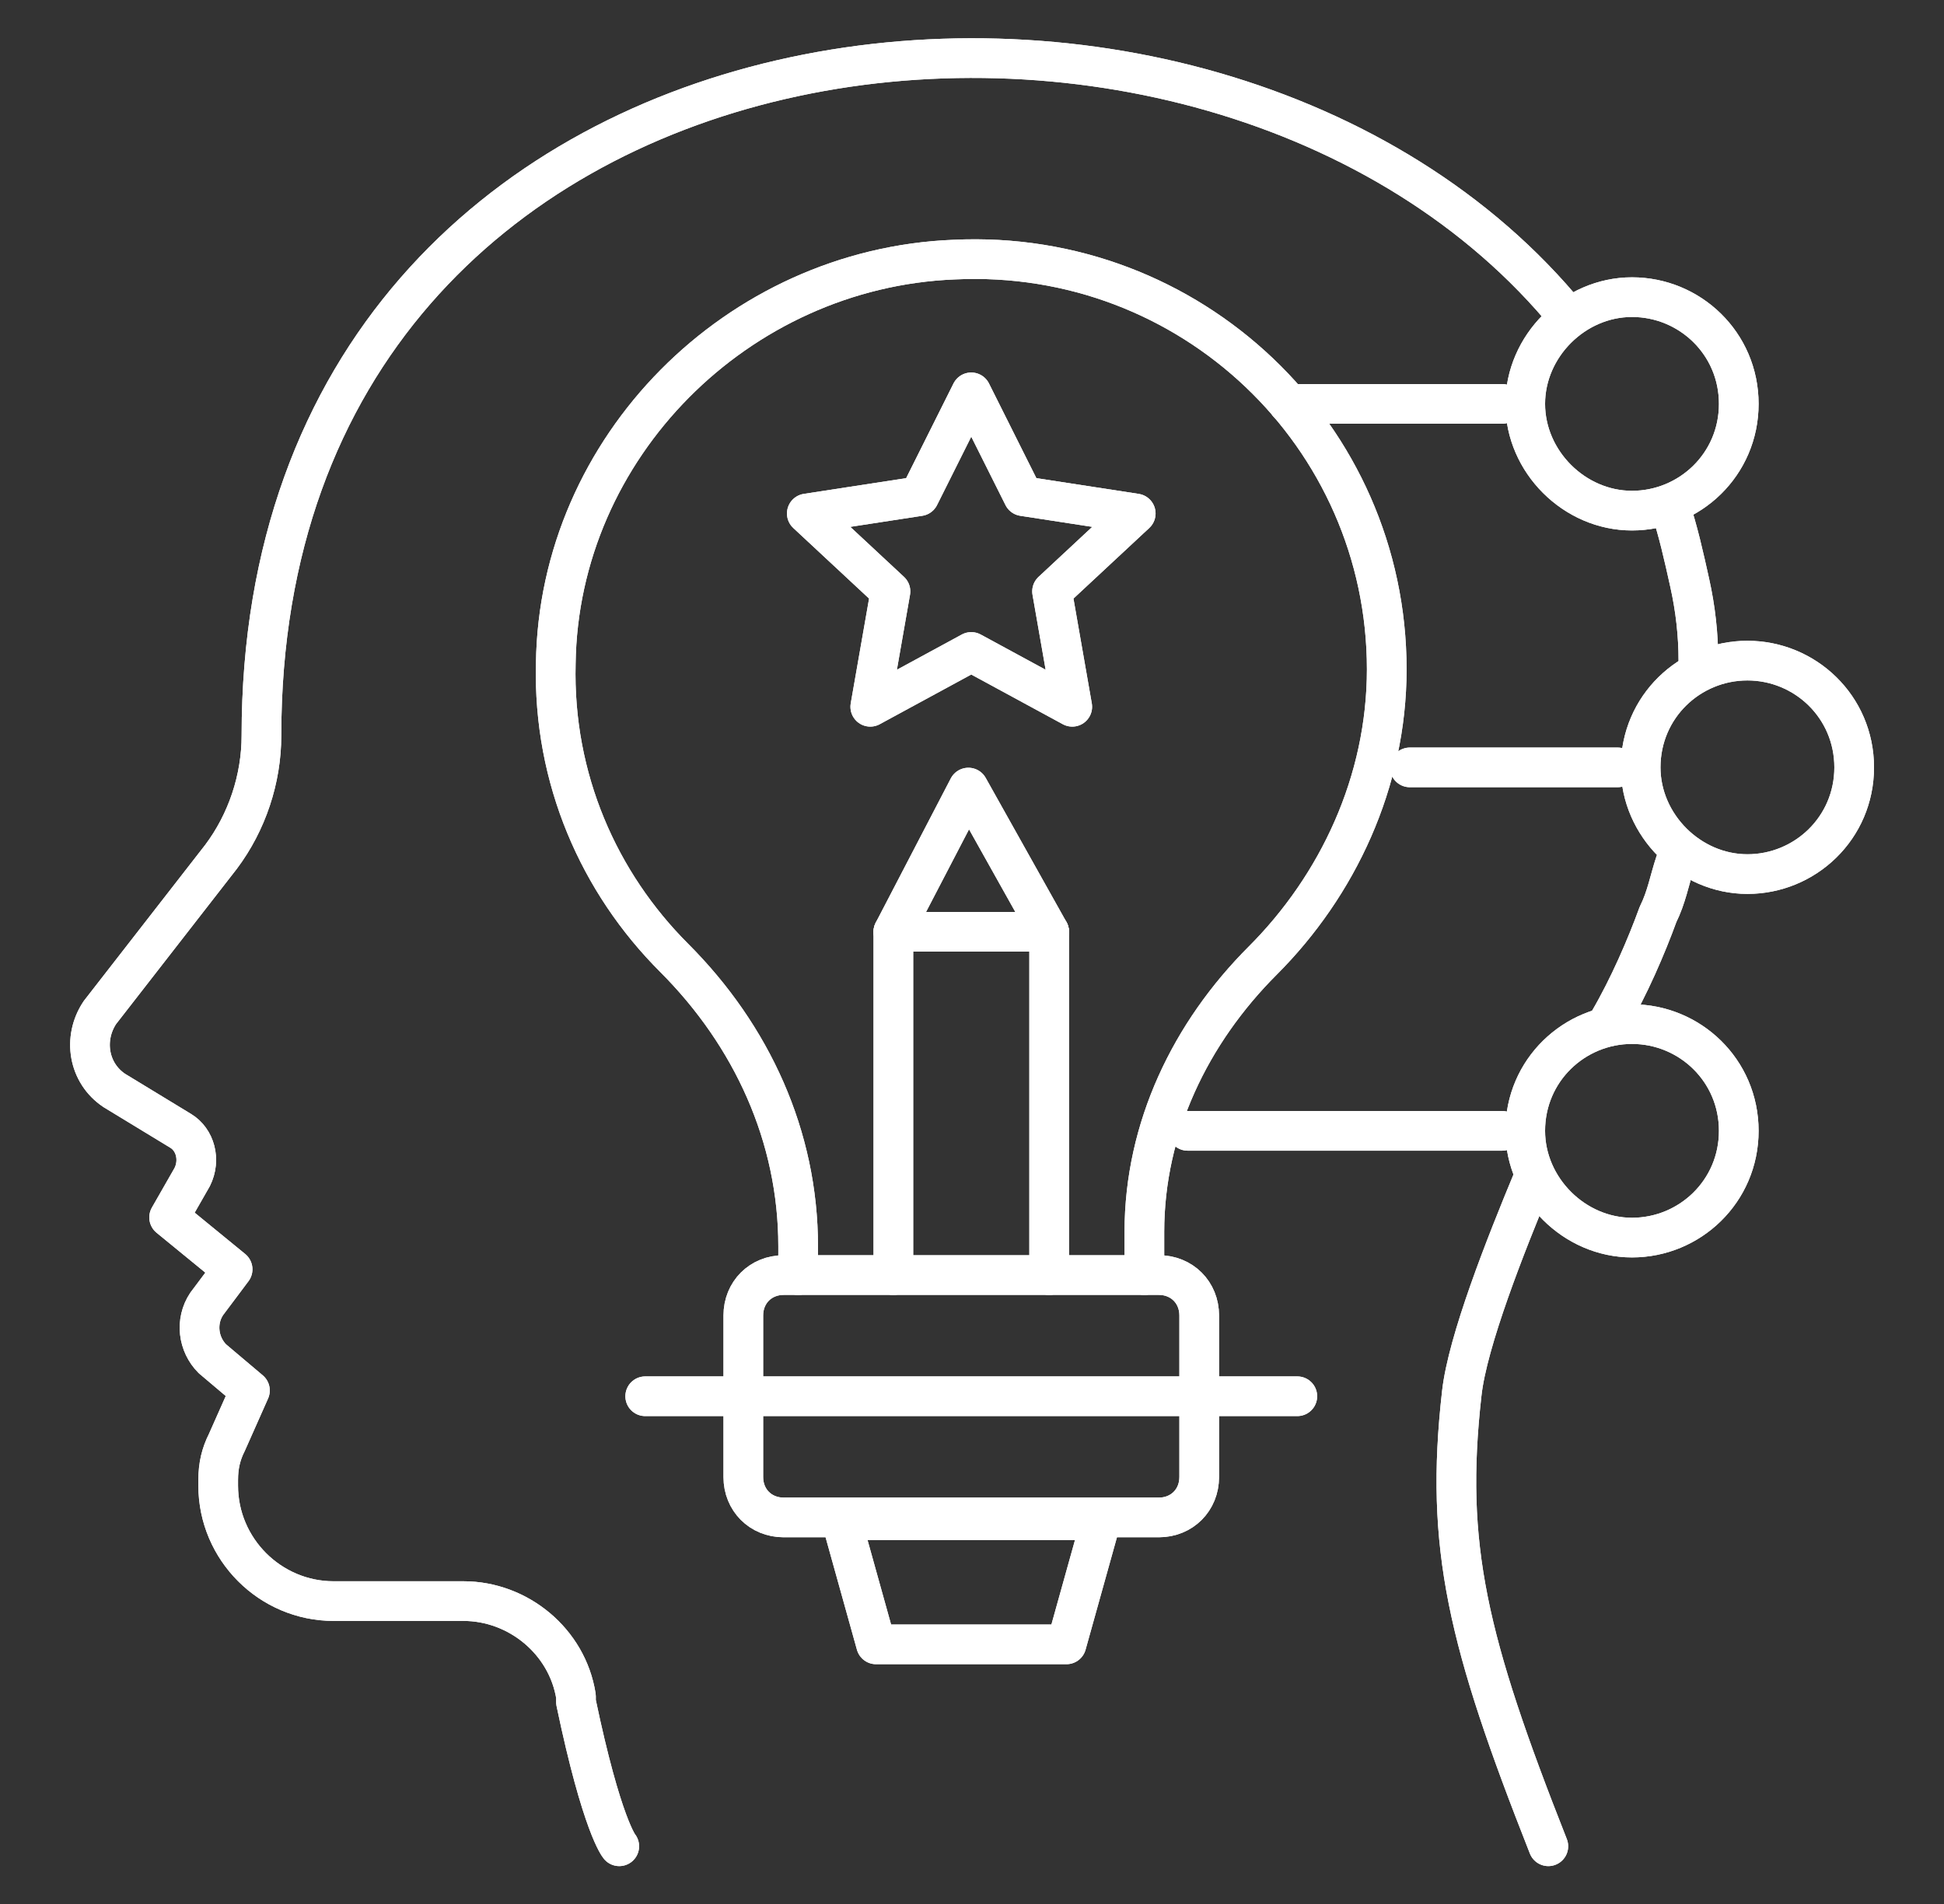 <svg xmlns="http://www.w3.org/2000/svg" width="49" height="48" viewBox="0 0 49 48" fill="none"><rect x="0" y="0" width="49" height="48" fill="#333333" stroke="none"/><g id="smart_10237572 1"><g id="Group"><g id="Group_2"><g id="Group_3"><path id="Vector" d="M38.663 29.673C37.936 31.418 36.99 33.818 36.845 35.127C36.409 38.982 36.99 41.382 39.027 46.545" stroke="white" stroke-miterlimit="10" stroke-linecap="round" stroke-linejoin="round"></path><path id="Vector_2" d="M42.227 21.745C42.081 22.182 42.009 22.618 41.791 23.055C41.5 23.855 41.063 24.873 40.554 25.745" stroke="white" stroke-miterlimit="10" stroke-linecap="round" stroke-linejoin="round"></path><path id="Vector_3" d="M42.081 12.727C42.3 13.382 42.445 14.036 42.59 14.691C42.736 15.345 42.809 16 42.809 16.654" stroke="white" stroke-miterlimit="10" stroke-linecap="round" stroke-linejoin="round"></path><path id="Vector_4" d="M15.609 46.545C15.609 46.545 15.172 46.036 14.518 42.909V42.764C14.3 41.382 13.063 40.364 11.681 40.364H8.409C6.809 40.364 5.5 39.054 5.5 37.455V37.309C5.5 36.945 5.572 36.654 5.718 36.364L6.3 35.054L5.354 34.255C4.99 33.891 4.918 33.309 5.209 32.873L5.863 32L4.263 30.691L4.845 29.673C5.063 29.236 4.918 28.727 4.554 28.509L2.881 27.491C2.227 27.055 2.081 26.182 2.518 25.527L5.572 21.6C6.227 20.727 6.59 19.636 6.59 18.545C6.59 -0.436 30.518 -3.055 39.536 8" stroke="white" stroke-miterlimit="10" stroke-linecap="round" stroke-linejoin="round"></path></g><g id="Group_4"><path id="Vector_5" d="M28.845 32.145V31.055C28.845 28.436 30.009 26.036 31.827 24.218C33.718 22.327 34.954 19.709 34.954 16.873C34.954 10.982 30.009 6.255 24.045 6.545C18.59 6.764 14.081 11.273 14.009 16.727C13.936 19.636 15.1 22.255 16.99 24.145C18.954 26.109 20.118 28.654 20.118 31.418V32.145" stroke="white" stroke-miterlimit="10" stroke-linecap="round" stroke-linejoin="round"></path><path id="Vector_6" d="M18.736 33.164V37.236C18.736 37.818 19.172 38.255 19.754 38.255H29.209C29.79 38.255 30.227 37.818 30.227 37.236V33.164C30.227 32.582 29.79 32.145 29.209 32.145H19.754C19.172 32.145 18.736 32.582 18.736 33.164Z" stroke="white" stroke-miterlimit="10" stroke-linecap="round" stroke-linejoin="round"></path><path id="Vector_7" d="M22.081 41.455L21.209 38.327H27.754L26.881 41.455H22.081Z" stroke="white" stroke-miterlimit="10" stroke-linecap="round" stroke-linejoin="round"></path><path id="Vector_8" d="M16.263 35.2H32.7" stroke="white" stroke-miterlimit="10" stroke-linecap="round" stroke-linejoin="round"></path><path id="Vector_9" d="M22.518 32.145V23.491L24.409 19.855L26.445 23.491V32.145" stroke="white" stroke-miterlimit="10" stroke-linecap="round" stroke-linejoin="round"></path><path id="Vector_10" d="M22.518 23.491H26.445" stroke="white" stroke-miterlimit="10" stroke-linecap="round" stroke-linejoin="round"></path><path id="Vector_11" d="M24.481 9.891L25.791 12.509L28.627 12.945L26.518 14.909L27.027 17.818L24.481 16.436L21.936 17.818L22.445 14.909L20.336 12.945L23.172 12.509L24.481 9.891Z" stroke="white" stroke-miterlimit="10" stroke-linecap="round" stroke-linejoin="round"></path></g><g id="Group_5"><path id="Vector_12" d="M35.536 19.346H40.772" stroke="white" stroke-miterlimit="10" stroke-linecap="round" stroke-linejoin="round"></path><path id="Vector_13" d="M46.736 19.346C46.736 20.873 45.499 22.036 44.045 22.036C42.59 22.036 41.354 20.8 41.354 19.346C41.354 17.818 42.59 16.654 44.045 16.654C45.499 16.654 46.736 17.818 46.736 19.346Z" stroke="white" stroke-miterlimit="10" stroke-linecap="round" stroke-linejoin="round"></path></g><g id="Group_6"><g id="Group_7"><path id="Vector_14" d="M32.481 10.182H37.863" stroke="white" stroke-miterlimit="10" stroke-linecap="round" stroke-linejoin="round"></path><path id="Vector_15" d="M43.827 10.182C43.827 11.709 42.59 12.873 41.136 12.873C39.681 12.873 38.445 11.636 38.445 10.182C38.445 8.727 39.681 7.491 41.136 7.491C42.59 7.491 43.827 8.654 43.827 10.182Z" stroke="white" stroke-miterlimit="10" stroke-linecap="round" stroke-linejoin="round"></path></g><g id="Group_8"><path id="Vector_16" d="M29.936 28.509H37.863" stroke="white" stroke-miterlimit="10" stroke-linecap="round" stroke-linejoin="round"></path><path id="Vector_17" d="M43.827 28.509C43.827 30.036 42.59 31.2 41.136 31.2C39.681 31.2 38.445 29.964 38.445 28.509C38.445 26.982 39.681 25.818 41.136 25.818C42.59 25.818 43.827 26.982 43.827 28.509Z" stroke="white" stroke-miterlimit="10" stroke-linecap="round" stroke-linejoin="round"></path></g></g></g><g id="Group_9"><g id="Group_10"><path id="Vector_18" d="M38.663 29.673C37.936 31.418 36.99 33.818 36.845 35.127C36.409 38.982 36.99 41.382 39.027 46.545" stroke="white" stroke-miterlimit="10" stroke-linecap="round" stroke-linejoin="round"></path><path id="Vector_19" d="M42.227 21.745C42.081 22.182 42.009 22.618 41.791 23.055C41.5 23.855 41.063 24.873 40.554 25.745" stroke="white" stroke-miterlimit="10" stroke-linecap="round" stroke-linejoin="round"></path><path id="Vector_20" d="M42.081 12.727C42.3 13.382 42.445 14.036 42.59 14.691C42.736 15.345 42.809 16 42.809 16.654" stroke="white" stroke-miterlimit="10" stroke-linecap="round" stroke-linejoin="round"></path><path id="Vector_21" d="M15.609 46.545C15.609 46.545 15.172 46.036 14.518 42.909V42.764C14.3 41.382 13.063 40.364 11.681 40.364H8.409C6.809 40.364 5.5 39.054 5.5 37.455V37.309C5.5 36.945 5.572 36.654 5.718 36.364L6.3 35.054L5.354 34.255C4.99 33.891 4.918 33.309 5.209 32.873L5.863 32L4.263 30.691L4.845 29.673C5.063 29.236 4.918 28.727 4.554 28.509L2.881 27.491C2.227 27.055 2.081 26.182 2.518 25.527L5.572 21.6C6.227 20.727 6.59 19.636 6.59 18.545C6.59 -0.436 30.518 -3.055 39.536 8" stroke="white" stroke-miterlimit="10" stroke-linecap="round" stroke-linejoin="round"></path></g><g id="Group_11"><path id="Vector_22" d="M28.845 32.145V31.055C28.845 28.436 30.009 26.036 31.827 24.218C33.718 22.327 34.954 19.709 34.954 16.873C34.954 10.982 30.009 6.255 24.045 6.545C18.59 6.764 14.081 11.273 14.009 16.727C13.936 19.636 15.1 22.255 16.99 24.145C18.954 26.109 20.118 28.654 20.118 31.418V32.145" stroke="white" stroke-miterlimit="10" stroke-linecap="round" stroke-linejoin="round"></path><path id="Vector_23" d="M18.736 33.164V37.236C18.736 37.818 19.172 38.255 19.754 38.255H29.209C29.79 38.255 30.227 37.818 30.227 37.236V33.164C30.227 32.582 29.79 32.145 29.209 32.145H19.754C19.172 32.145 18.736 32.582 18.736 33.164Z" stroke="white" stroke-miterlimit="10" stroke-linecap="round" stroke-linejoin="round"></path><path id="Vector_24" d="M22.081 41.455L21.209 38.327H27.754L26.881 41.455H22.081Z" stroke="white" stroke-miterlimit="10" stroke-linecap="round" stroke-linejoin="round"></path><path id="Vector_25" d="M16.263 35.2H32.7" stroke="white" stroke-miterlimit="10" stroke-linecap="round" stroke-linejoin="round"></path><path id="Vector_26" d="M22.518 32.145V23.491L24.409 19.855L26.445 23.491V32.145" stroke="white" stroke-miterlimit="10" stroke-linecap="round" stroke-linejoin="round"></path><path id="Vector_27" d="M22.518 23.491H26.445" stroke="white" stroke-miterlimit="10" stroke-linecap="round" stroke-linejoin="round"></path><path id="Vector_28" d="M24.481 9.891L25.791 12.509L28.627 12.945L26.518 14.909L27.027 17.818L24.481 16.436L21.936 17.818L22.445 14.909L20.336 12.945L23.172 12.509L24.481 9.891Z" stroke="white" stroke-miterlimit="10" stroke-linecap="round" stroke-linejoin="round"></path></g><g id="Group_12"><path id="Vector_29" d="M35.536 19.346H40.772" stroke="white" stroke-miterlimit="10" stroke-linecap="round" stroke-linejoin="round"></path><path id="Vector_30" d="M46.736 19.346C46.736 20.873 45.499 22.036 44.045 22.036C42.59 22.036 41.354 20.8 41.354 19.346C41.354 17.818 42.59 16.654 44.045 16.654C45.499 16.654 46.736 17.818 46.736 19.346Z" stroke="white" stroke-miterlimit="10" stroke-linecap="round" stroke-linejoin="round"></path></g><g id="Group_13"><g id="Group_14"><path id="Vector_31" d="M32.481 10.182H37.863" stroke="white" stroke-miterlimit="10" stroke-linecap="round" stroke-linejoin="round"></path><path id="Vector_32" d="M43.827 10.182C43.827 11.709 42.59 12.873 41.136 12.873C39.681 12.873 38.445 11.636 38.445 10.182C38.445 8.727 39.681 7.491 41.136 7.491C42.59 7.491 43.827 8.654 43.827 10.182Z" stroke="white" stroke-miterlimit="10" stroke-linecap="round" stroke-linejoin="round"></path></g><g id="Group_15"><path id="Vector_33" d="M29.936 28.509H37.863" stroke="white" stroke-miterlimit="10" stroke-linecap="round" stroke-linejoin="round"></path><path id="Vector_34" d="M43.827 28.509C43.827 30.036 42.59 31.2 41.136 31.2C39.681 31.2 38.445 29.964 38.445 28.509C38.445 26.982 39.681 25.818 41.136 25.818C42.59 25.818 43.827 26.982 43.827 28.509Z" stroke="white" stroke-miterlimit="10" stroke-linecap="round" stroke-linejoin="round"></path></g></g></g></g></g></svg>